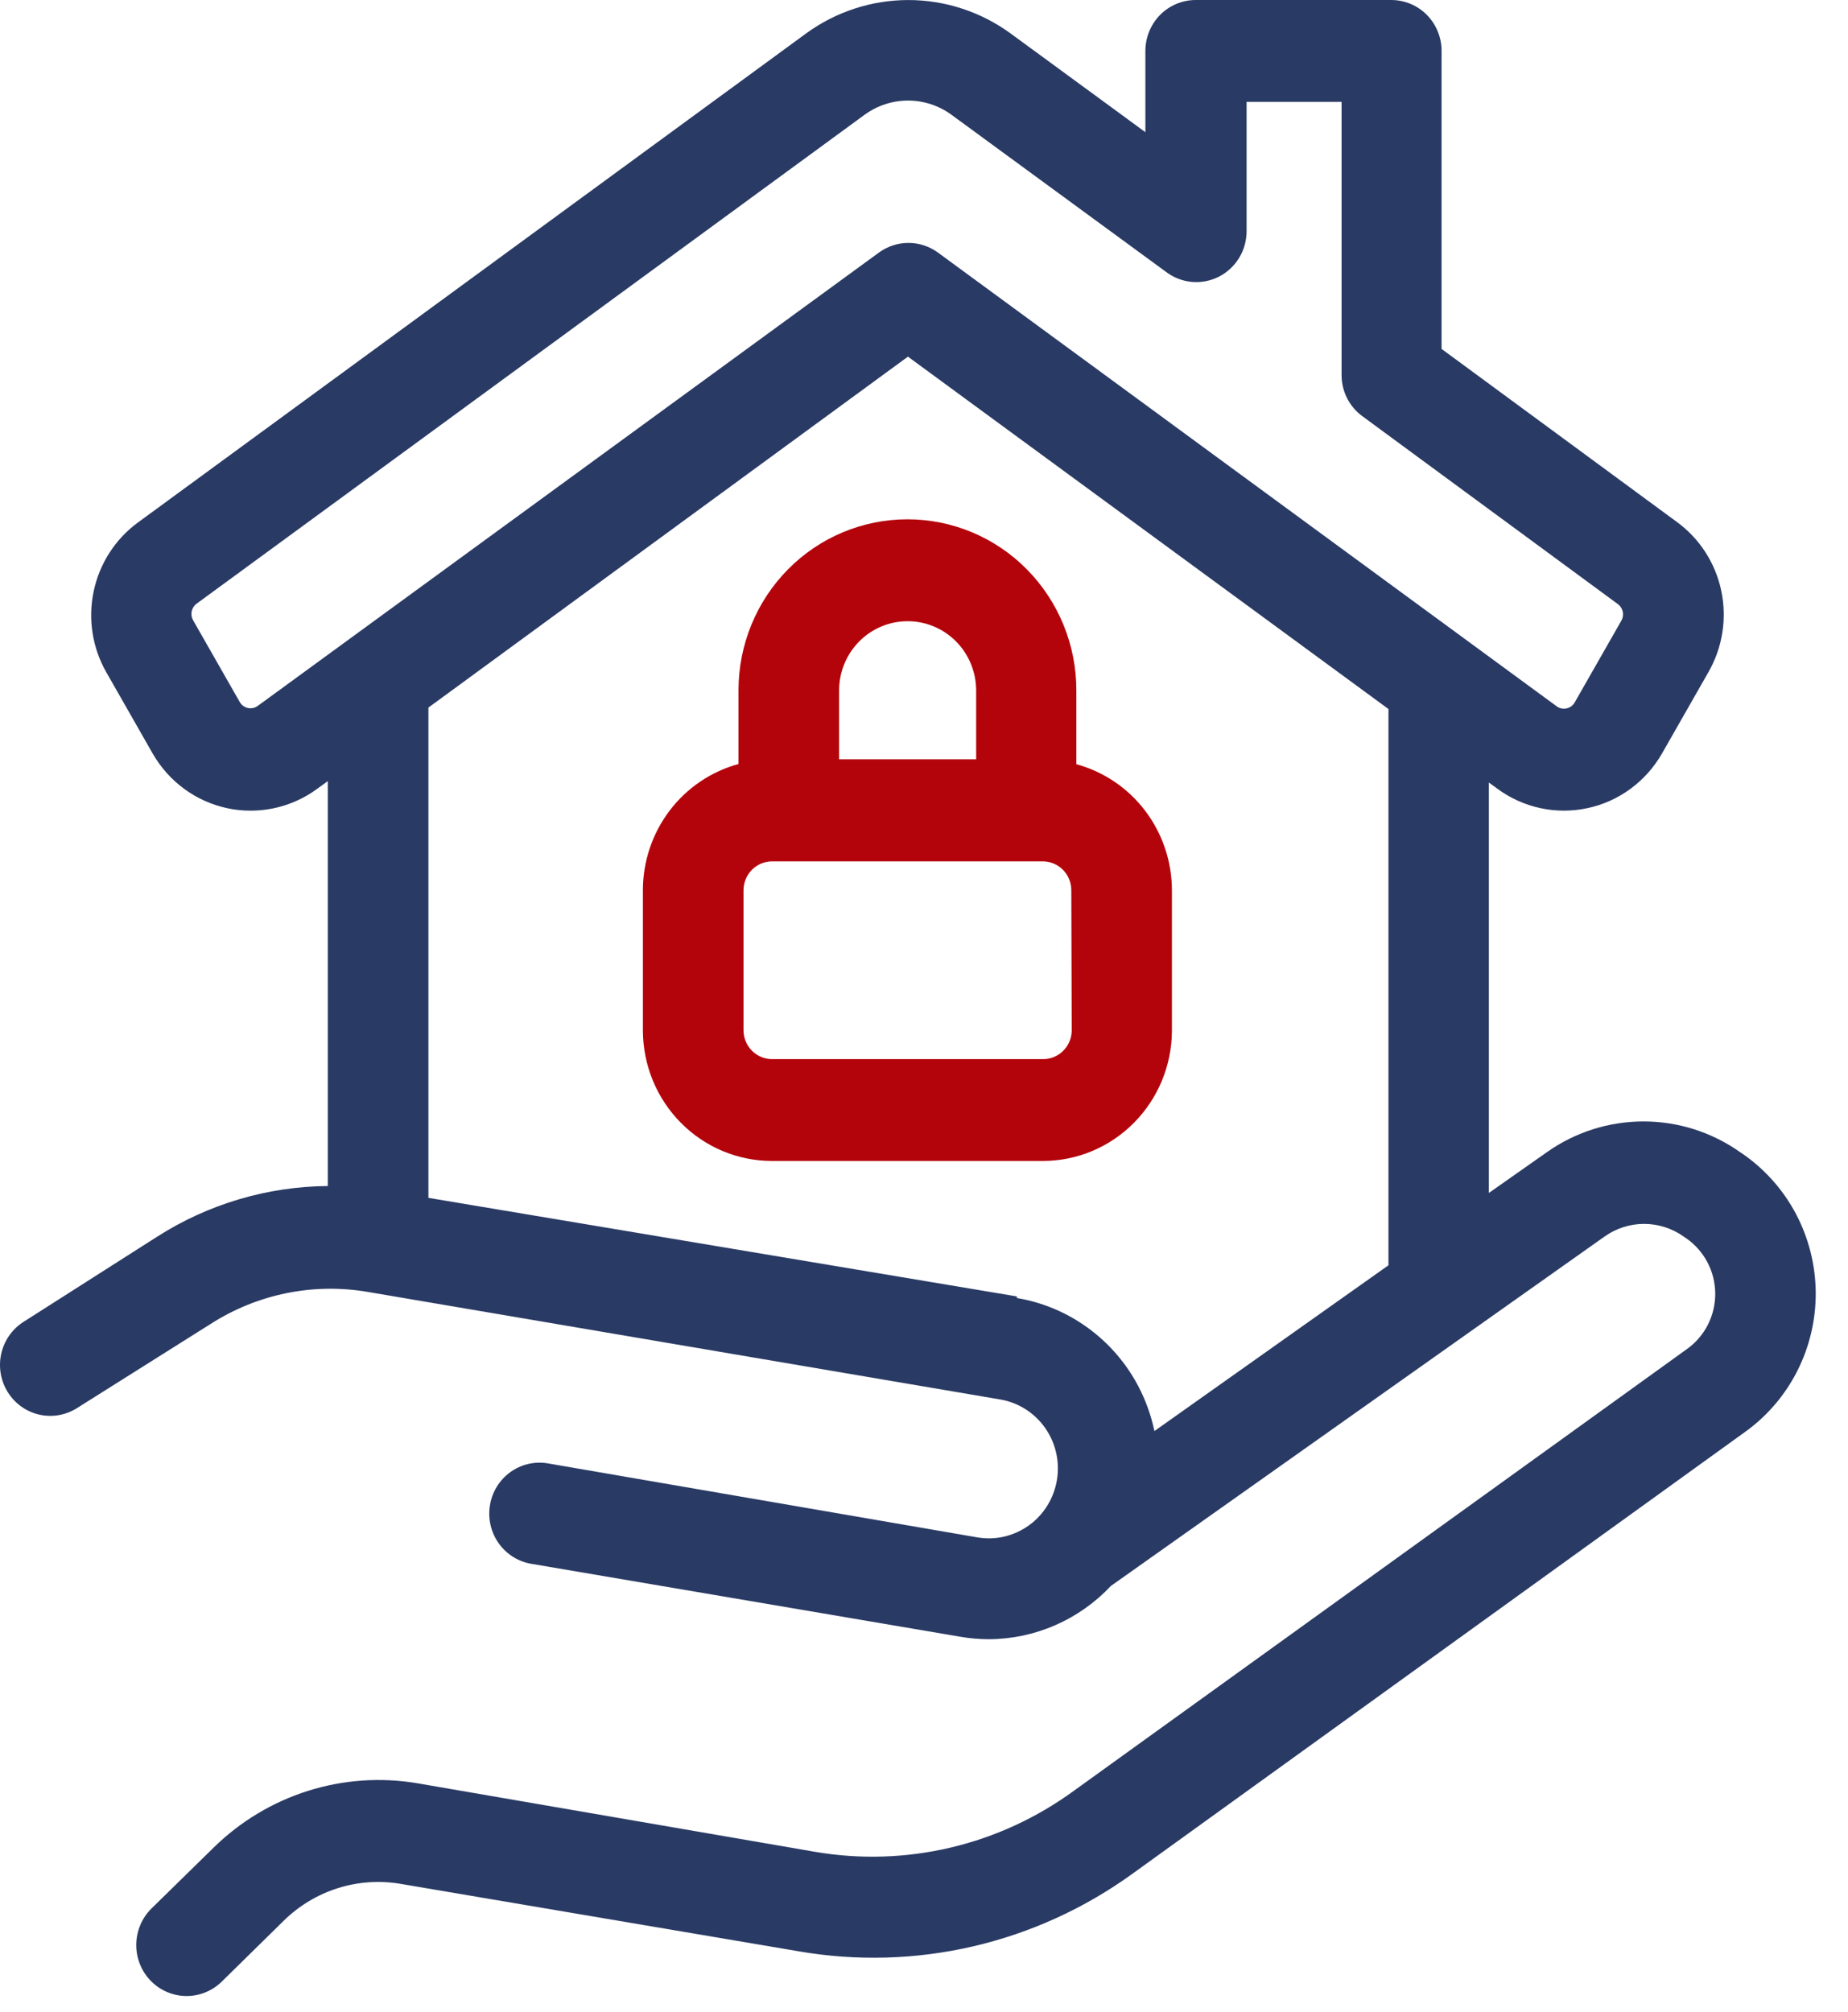 <?xml version="1.0" encoding="UTF-8"?>
<svg xmlns="http://www.w3.org/2000/svg" width="45" height="49" viewBox="0 0 45 49" fill="none">
  <path d="M42.434 28.098L42.375 28.059C41.685 27.57 40.863 27.309 40.02 27.309C39.178 27.309 38.356 27.57 37.666 28.059L36.255 29.051V19.056L36.466 19.21C36.778 19.439 37.134 19.599 37.511 19.68C37.888 19.761 38.278 19.761 38.655 19.68C39.033 19.6 39.389 19.44 39.701 19.211C40.014 18.982 40.275 18.689 40.469 18.352L41.601 16.368C41.944 15.771 42.056 15.067 41.915 14.391C41.774 13.716 41.389 13.117 40.836 12.713L35.103 8.497V1.265C35.107 1.099 35.077 0.934 35.016 0.78C34.956 0.626 34.865 0.486 34.75 0.368C34.635 0.25 34.498 0.157 34.346 0.094C34.195 0.031 34.032 -0.001 33.869 4.17002e-05H29.116C28.791 4.17002e-05 28.479 0.131 28.249 0.363C28.02 0.596 27.891 0.911 27.891 1.24V3.219L24.613 0.818C23.887 0.287 23.014 0.001 22.118 0.001C21.223 0.001 20.35 0.287 19.624 0.818L3.361 12.722C2.809 13.125 2.425 13.721 2.282 14.395C2.139 15.068 2.247 15.771 2.587 16.368L3.719 18.352C3.913 18.69 4.174 18.982 4.486 19.211C4.798 19.44 5.155 19.6 5.532 19.681C5.72 19.722 5.913 19.742 6.105 19.741C6.686 19.741 7.252 19.555 7.722 19.21L7.982 19.022V28.882C6.506 28.894 5.064 29.323 3.817 30.122L0.549 32.205C0.281 32.385 0.094 32.663 0.027 32.981C-0.04 33.298 0.019 33.63 0.191 33.904C0.363 34.178 0.634 34.373 0.947 34.447C1.259 34.52 1.588 34.467 1.862 34.298L5.13 32.24C6.267 31.511 7.63 31.233 8.957 31.461L24.358 34.08C24.576 34.117 24.784 34.197 24.971 34.316C25.158 34.435 25.321 34.59 25.449 34.772C25.577 34.954 25.668 35.16 25.718 35.378C25.767 35.596 25.774 35.821 25.737 36.042C25.7 36.262 25.621 36.473 25.504 36.663C25.387 36.852 25.234 37.017 25.054 37.146C24.874 37.276 24.67 37.368 24.455 37.419C24.24 37.469 24.017 37.475 23.799 37.438L13.323 35.633C13.005 35.584 12.681 35.663 12.42 35.854C12.16 36.045 11.984 36.332 11.931 36.653C11.877 36.974 11.951 37.303 12.135 37.57C12.319 37.836 12.6 38.019 12.916 38.078L23.392 39.859C23.619 39.898 23.849 39.917 24.078 39.918C24.635 39.916 25.186 39.8 25.697 39.576C26.208 39.353 26.669 39.027 27.053 38.619L39.072 30.112C39.354 29.912 39.691 29.804 40.035 29.804C40.38 29.804 40.716 29.912 40.998 30.112L41.057 30.152C41.273 30.301 41.451 30.501 41.575 30.735C41.699 30.969 41.764 31.229 41.767 31.494C41.769 31.76 41.708 32.022 41.589 32.258C41.469 32.494 41.295 32.697 41.081 32.85L26.151 43.608C25.25 44.266 24.23 44.737 23.148 44.992C22.066 45.248 20.945 45.283 19.85 45.096L10.158 43.425C9.269 43.276 8.359 43.34 7.5 43.611C6.64 43.882 5.855 44.354 5.208 44.987L3.689 46.475C3.456 46.705 3.323 47.019 3.318 47.348C3.313 47.677 3.438 47.995 3.665 48.231C3.892 48.467 4.202 48.602 4.527 48.607C4.852 48.612 5.166 48.485 5.4 48.256L6.914 46.768C7.285 46.405 7.735 46.135 8.227 45.98C8.72 45.825 9.242 45.789 9.751 45.875L19.443 47.517C20.854 47.762 22.299 47.721 23.694 47.398C25.089 47.074 26.407 46.474 27.572 45.632L42.502 34.864C43.037 34.479 43.472 33.968 43.77 33.376C44.068 32.784 44.22 32.127 44.214 31.463C44.207 30.799 44.041 30.145 43.732 29.56C43.422 28.974 42.976 28.473 42.434 28.098ZM6.282 17.186C6.247 17.212 6.207 17.231 6.165 17.24C6.123 17.25 6.08 17.25 6.038 17.241C5.995 17.232 5.956 17.214 5.921 17.189C5.886 17.163 5.857 17.13 5.836 17.092L4.704 15.108C4.665 15.042 4.652 14.964 4.667 14.889C4.683 14.813 4.725 14.746 4.787 14.701L21.05 2.797C21.359 2.571 21.73 2.449 22.111 2.449C22.492 2.449 22.863 2.571 23.172 2.797L28.395 6.622C28.577 6.76 28.794 6.844 29.02 6.865C29.247 6.885 29.475 6.842 29.678 6.739C29.882 6.636 30.053 6.477 30.172 6.282C30.292 6.086 30.355 5.86 30.355 5.63V2.48H32.668V9.131C32.668 9.324 32.712 9.514 32.797 9.686C32.882 9.858 33.006 10.008 33.158 10.123L39.396 14.711C39.457 14.756 39.5 14.823 39.516 14.898C39.531 14.974 39.518 15.052 39.479 15.118L38.347 17.102C38.326 17.14 38.297 17.173 38.262 17.199C38.227 17.224 38.187 17.242 38.145 17.251C38.103 17.26 38.059 17.26 38.017 17.25C37.975 17.241 37.936 17.223 37.901 17.196L22.839 6.15C22.63 5.998 22.379 5.915 22.121 5.915C21.863 5.915 21.612 5.998 21.403 6.15L6.282 17.186ZM24.759 31.57L10.432 29.17V17.231L22.109 8.685L33.81 17.266C33.81 17.296 33.81 17.325 33.81 17.355V30.812L28.111 34.849C28.031 34.469 27.899 34.101 27.719 33.758C27.423 33.194 27.002 32.707 26.489 32.335C25.977 31.962 25.387 31.714 24.764 31.61L24.759 31.57Z" fill="#293A64"></path>
  <path d="M28.537 25.108V21.68C28.536 20.981 28.308 20.301 27.887 19.746C27.467 19.191 26.877 18.792 26.21 18.61V16.809C26.21 15.705 25.776 14.646 25.005 13.865C24.234 13.084 23.187 12.646 22.096 12.646C21.005 12.646 19.959 13.084 19.188 13.865C18.416 14.646 17.983 15.705 17.983 16.809V18.605C17.316 18.787 16.726 19.186 16.305 19.741C15.885 20.296 15.656 20.976 15.655 21.675V25.102C15.659 25.945 15.992 26.751 16.582 27.345C17.171 27.939 17.969 28.272 18.801 28.272H25.392C26.223 28.272 27.02 27.939 27.609 27.346C28.198 26.753 28.532 25.949 28.537 25.108ZM22.109 15.128C22.549 15.129 22.971 15.307 23.282 15.622C23.593 15.937 23.768 16.364 23.77 16.809V18.491H20.433V16.809C20.433 16.587 20.477 16.368 20.562 16.163C20.647 15.959 20.77 15.773 20.926 15.617C21.082 15.46 21.266 15.337 21.469 15.253C21.672 15.169 21.889 15.127 22.109 15.128ZM26.097 25.108C26.092 25.293 26.015 25.468 25.883 25.596C25.751 25.724 25.575 25.795 25.392 25.792H18.801C18.71 25.792 18.619 25.774 18.535 25.738C18.45 25.703 18.374 25.651 18.309 25.586C18.244 25.52 18.193 25.443 18.158 25.357C18.123 25.272 18.105 25.18 18.105 25.088V21.68C18.105 21.588 18.123 21.496 18.158 21.411C18.193 21.325 18.244 21.247 18.309 21.182C18.374 21.117 18.45 21.065 18.535 21.029C18.619 20.994 18.71 20.976 18.801 20.976H25.392C25.576 20.976 25.753 21.05 25.884 21.182C26.014 21.314 26.087 21.493 26.087 21.68L26.097 25.108Z" fill="#B4040B"></path>
</svg>
